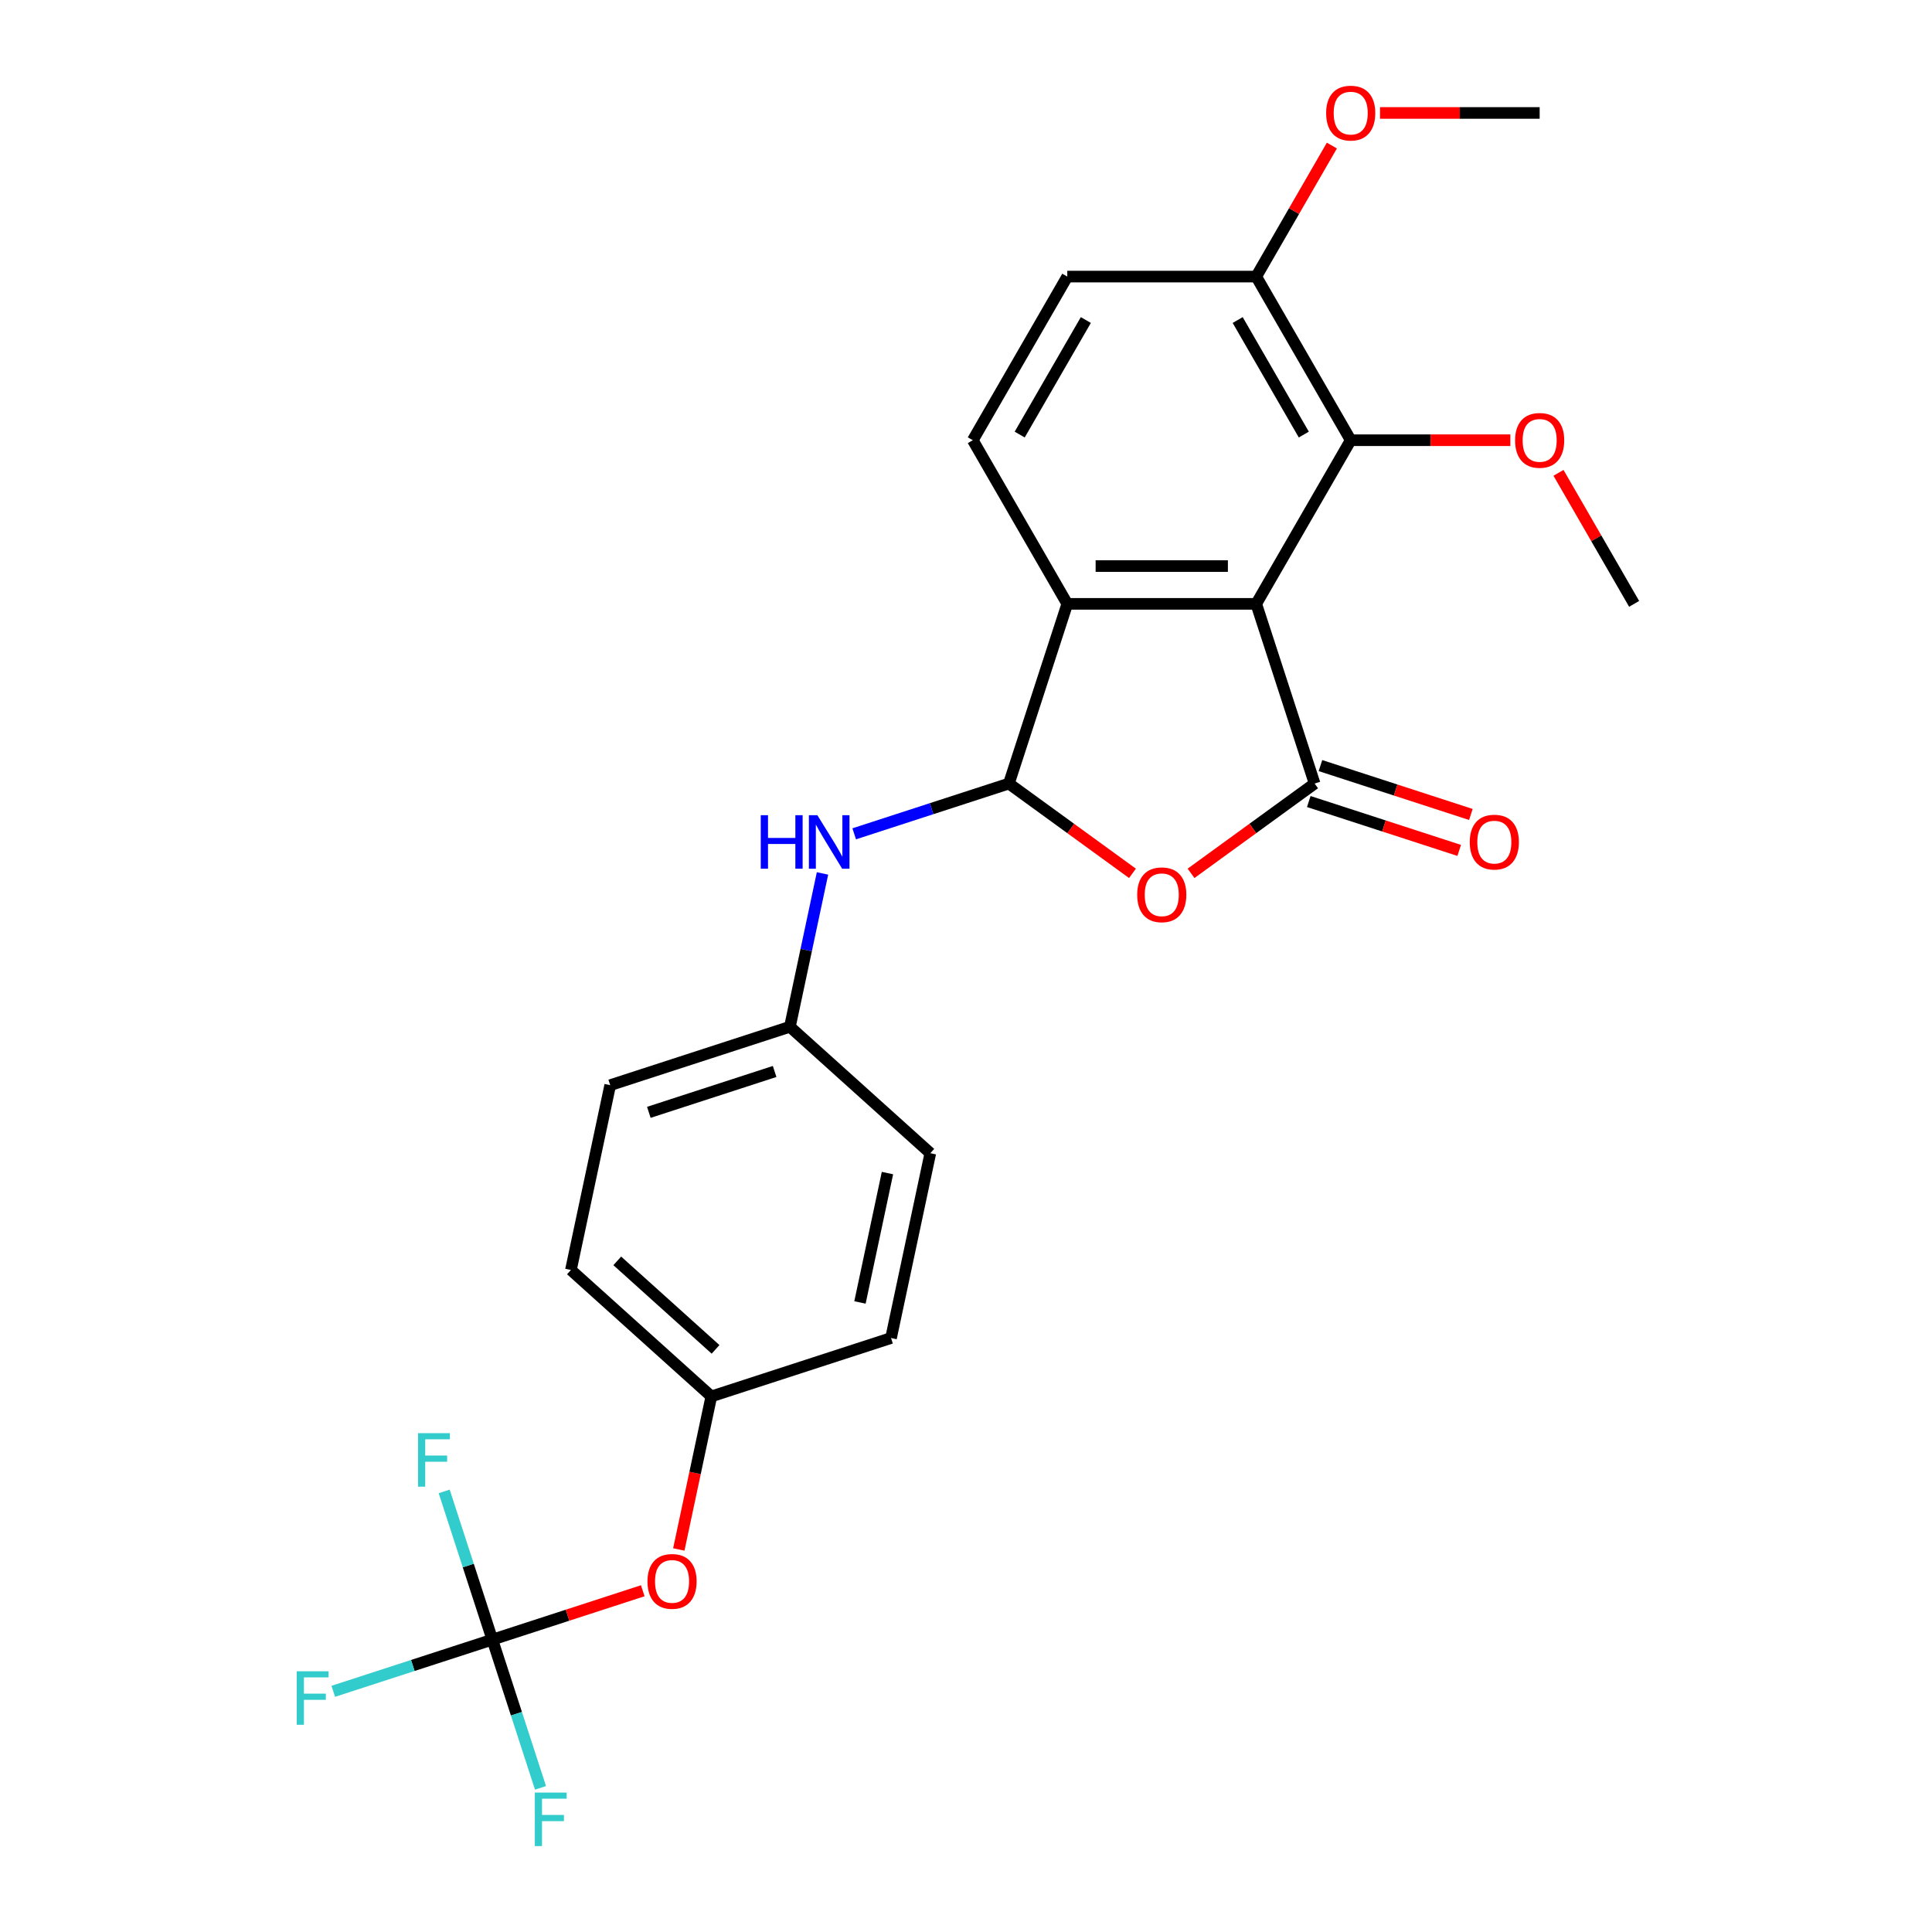 <?xml version='1.0' encoding='iso-8859-1'?>
<svg version='1.1' baseProfile='full'
              xmlns='http://www.w3.org/2000/svg'
                      xmlns:rdkit='http://www.rdkit.org/xml'
                      xmlns:xlink='http://www.w3.org/1999/xlink'
                  xml:space='preserve'
width='1000px' height='1000px' viewBox='0 0 1000 1000'>
<!-- END OF HEADER -->
<rect style='opacity:1.0;fill:#FFFFFF;stroke:none' width='1000' height='1000' x='0' y='0'> </rect>
<path class='bond-0' d='M 650.224,312.556 L 680.446,405.57' style='fill:none;fill-rule:evenodd;stroke:#000000;stroke-width:6px;stroke-linecap:butt;stroke-linejoin:miter;stroke-opacity:1' />
<path class='bond-3' d='M 650.224,312.556 L 552.423,312.556' style='fill:none;fill-rule:evenodd;stroke:#000000;stroke-width:6px;stroke-linecap:butt;stroke-linejoin:miter;stroke-opacity:1' />
<path class='bond-3' d='M 635.554,292.996 L 567.093,292.996' style='fill:none;fill-rule:evenodd;stroke:#000000;stroke-width:6px;stroke-linecap:butt;stroke-linejoin:miter;stroke-opacity:1' />
<path class='bond-4' d='M 650.224,312.556 L 699.124,227.858' style='fill:none;fill-rule:evenodd;stroke:#000000;stroke-width:6px;stroke-linecap:butt;stroke-linejoin:miter;stroke-opacity:1' />
<path class='bond-1' d='M 680.446,405.57 L 648.464,428.806' style='fill:none;fill-rule:evenodd;stroke:#000000;stroke-width:6px;stroke-linecap:butt;stroke-linejoin:miter;stroke-opacity:1' />
<path class='bond-1' d='M 648.464,428.806 L 616.483,452.042' style='fill:none;fill-rule:evenodd;stroke:#FF0000;stroke-width:6px;stroke-linecap:butt;stroke-linejoin:miter;stroke-opacity:1' />
<path class='bond-8' d='M 677.424,414.872 L 716.351,427.52' style='fill:none;fill-rule:evenodd;stroke:#000000;stroke-width:6px;stroke-linecap:butt;stroke-linejoin:miter;stroke-opacity:1' />
<path class='bond-8' d='M 716.351,427.52 L 755.279,440.168' style='fill:none;fill-rule:evenodd;stroke:#FF0000;stroke-width:6px;stroke-linecap:butt;stroke-linejoin:miter;stroke-opacity:1' />
<path class='bond-8' d='M 683.468,396.269 L 722.396,408.917' style='fill:none;fill-rule:evenodd;stroke:#000000;stroke-width:6px;stroke-linecap:butt;stroke-linejoin:miter;stroke-opacity:1' />
<path class='bond-8' d='M 722.396,408.917 L 761.323,421.566' style='fill:none;fill-rule:evenodd;stroke:#FF0000;stroke-width:6px;stroke-linecap:butt;stroke-linejoin:miter;stroke-opacity:1' />
<path class='bond-25' d='M 586.164,452.042 L 554.183,428.806' style='fill:none;fill-rule:evenodd;stroke:#FF0000;stroke-width:6px;stroke-linecap:butt;stroke-linejoin:miter;stroke-opacity:1' />
<path class='bond-25' d='M 554.183,428.806 L 522.201,405.57' style='fill:none;fill-rule:evenodd;stroke:#000000;stroke-width:6px;stroke-linecap:butt;stroke-linejoin:miter;stroke-opacity:1' />
<path class='bond-2' d='M 522.201,405.57 L 552.423,312.556' style='fill:none;fill-rule:evenodd;stroke:#000000;stroke-width:6px;stroke-linecap:butt;stroke-linejoin:miter;stroke-opacity:1' />
<path class='bond-6' d='M 522.201,405.57 L 482.168,418.578' style='fill:none;fill-rule:evenodd;stroke:#000000;stroke-width:6px;stroke-linecap:butt;stroke-linejoin:miter;stroke-opacity:1' />
<path class='bond-6' d='M 482.168,418.578 L 442.136,431.585' style='fill:none;fill-rule:evenodd;stroke:#0000FF;stroke-width:6px;stroke-linecap:butt;stroke-linejoin:miter;stroke-opacity:1' />
<path class='bond-7' d='M 552.423,312.556 L 503.523,227.858' style='fill:none;fill-rule:evenodd;stroke:#000000;stroke-width:6px;stroke-linecap:butt;stroke-linejoin:miter;stroke-opacity:1' />
<path class='bond-9' d='M 699.124,227.858 L 650.224,143.16' style='fill:none;fill-rule:evenodd;stroke:#000000;stroke-width:6px;stroke-linecap:butt;stroke-linejoin:miter;stroke-opacity:1' />
<path class='bond-9' d='M 674.85,224.934 L 640.619,165.645' style='fill:none;fill-rule:evenodd;stroke:#000000;stroke-width:6px;stroke-linecap:butt;stroke-linejoin:miter;stroke-opacity:1' />
<path class='bond-17' d='M 699.124,227.858 L 740.445,227.858' style='fill:none;fill-rule:evenodd;stroke:#000000;stroke-width:6px;stroke-linecap:butt;stroke-linejoin:miter;stroke-opacity:1' />
<path class='bond-17' d='M 740.445,227.858 L 781.766,227.858' style='fill:none;fill-rule:evenodd;stroke:#FF0000;stroke-width:6px;stroke-linecap:butt;stroke-linejoin:miter;stroke-opacity:1' />
<path class='bond-5' d='M 254.837,848.669 L 293.765,836.021' style='fill:none;fill-rule:evenodd;stroke:#000000;stroke-width:6px;stroke-linecap:butt;stroke-linejoin:miter;stroke-opacity:1' />
<path class='bond-5' d='M 293.765,836.021 L 332.692,823.372' style='fill:none;fill-rule:evenodd;stroke:#FF0000;stroke-width:6px;stroke-linecap:butt;stroke-linejoin:miter;stroke-opacity:1' />
<path class='bond-13' d='M 254.837,848.669 L 213.67,862.045' style='fill:none;fill-rule:evenodd;stroke:#000000;stroke-width:6px;stroke-linecap:butt;stroke-linejoin:miter;stroke-opacity:1' />
<path class='bond-13' d='M 213.67,862.045 L 172.503,875.421' style='fill:none;fill-rule:evenodd;stroke:#33CCCC;stroke-width:6px;stroke-linecap:butt;stroke-linejoin:miter;stroke-opacity:1' />
<path class='bond-14' d='M 254.837,848.669 L 267.301,887.029' style='fill:none;fill-rule:evenodd;stroke:#000000;stroke-width:6px;stroke-linecap:butt;stroke-linejoin:miter;stroke-opacity:1' />
<path class='bond-14' d='M 267.301,887.029 L 279.765,925.389' style='fill:none;fill-rule:evenodd;stroke:#33CCCC;stroke-width:6px;stroke-linecap:butt;stroke-linejoin:miter;stroke-opacity:1' />
<path class='bond-15' d='M 254.837,848.669 L 242.373,810.309' style='fill:none;fill-rule:evenodd;stroke:#000000;stroke-width:6px;stroke-linecap:butt;stroke-linejoin:miter;stroke-opacity:1' />
<path class='bond-15' d='M 242.373,810.309 L 229.909,771.948' style='fill:none;fill-rule:evenodd;stroke:#33CCCC;stroke-width:6px;stroke-linecap:butt;stroke-linejoin:miter;stroke-opacity:1' />
<path class='bond-12' d='M 425.724,452.086 L 417.288,491.771' style='fill:none;fill-rule:evenodd;stroke:#0000FF;stroke-width:6px;stroke-linecap:butt;stroke-linejoin:miter;stroke-opacity:1' />
<path class='bond-12' d='M 417.288,491.771 L 408.853,531.456' style='fill:none;fill-rule:evenodd;stroke:#000000;stroke-width:6px;stroke-linecap:butt;stroke-linejoin:miter;stroke-opacity:1' />
<path class='bond-26' d='M 503.523,227.858 L 552.423,143.16' style='fill:none;fill-rule:evenodd;stroke:#000000;stroke-width:6px;stroke-linecap:butt;stroke-linejoin:miter;stroke-opacity:1' />
<path class='bond-26' d='M 527.797,224.934 L 562.028,165.645' style='fill:none;fill-rule:evenodd;stroke:#000000;stroke-width:6px;stroke-linecap:butt;stroke-linejoin:miter;stroke-opacity:1' />
<path class='bond-11' d='M 650.224,143.16 L 552.423,143.16' style='fill:none;fill-rule:evenodd;stroke:#000000;stroke-width:6px;stroke-linecap:butt;stroke-linejoin:miter;stroke-opacity:1' />
<path class='bond-20' d='M 650.224,143.16 L 669.801,109.252' style='fill:none;fill-rule:evenodd;stroke:#000000;stroke-width:6px;stroke-linecap:butt;stroke-linejoin:miter;stroke-opacity:1' />
<path class='bond-20' d='M 669.801,109.252 L 689.378,75.343' style='fill:none;fill-rule:evenodd;stroke:#FF0000;stroke-width:6px;stroke-linecap:butt;stroke-linejoin:miter;stroke-opacity:1' />
<path class='bond-10' d='M 351.348,801.997 L 359.767,762.39' style='fill:none;fill-rule:evenodd;stroke:#FF0000;stroke-width:6px;stroke-linecap:butt;stroke-linejoin:miter;stroke-opacity:1' />
<path class='bond-10' d='M 359.767,762.39 L 368.185,722.783' style='fill:none;fill-rule:evenodd;stroke:#000000;stroke-width:6px;stroke-linecap:butt;stroke-linejoin:miter;stroke-opacity:1' />
<path class='bond-18' d='M 408.853,531.456 L 481.533,596.897' style='fill:none;fill-rule:evenodd;stroke:#000000;stroke-width:6px;stroke-linecap:butt;stroke-linejoin:miter;stroke-opacity:1' />
<path class='bond-19' d='M 408.853,531.456 L 315.839,561.678' style='fill:none;fill-rule:evenodd;stroke:#000000;stroke-width:6px;stroke-linecap:butt;stroke-linejoin:miter;stroke-opacity:1' />
<path class='bond-19' d='M 400.945,554.592 L 335.835,575.748' style='fill:none;fill-rule:evenodd;stroke:#000000;stroke-width:6px;stroke-linecap:butt;stroke-linejoin:miter;stroke-opacity:1' />
<path class='bond-16' d='M 368.185,722.783 L 295.505,657.342' style='fill:none;fill-rule:evenodd;stroke:#000000;stroke-width:6px;stroke-linecap:butt;stroke-linejoin:miter;stroke-opacity:1' />
<path class='bond-16' d='M 370.371,698.431 L 319.495,652.622' style='fill:none;fill-rule:evenodd;stroke:#000000;stroke-width:6px;stroke-linecap:butt;stroke-linejoin:miter;stroke-opacity:1' />
<path class='bond-27' d='M 368.185,722.783 L 461.199,692.561' style='fill:none;fill-rule:evenodd;stroke:#000000;stroke-width:6px;stroke-linecap:butt;stroke-linejoin:miter;stroke-opacity:1' />
<path class='bond-23' d='M 806.671,244.739 L 826.248,278.648' style='fill:none;fill-rule:evenodd;stroke:#FF0000;stroke-width:6px;stroke-linecap:butt;stroke-linejoin:miter;stroke-opacity:1' />
<path class='bond-23' d='M 826.248,278.648 L 845.825,312.556' style='fill:none;fill-rule:evenodd;stroke:#000000;stroke-width:6px;stroke-linecap:butt;stroke-linejoin:miter;stroke-opacity:1' />
<path class='bond-21' d='M 481.533,596.897 L 461.199,692.561' style='fill:none;fill-rule:evenodd;stroke:#000000;stroke-width:6px;stroke-linecap:butt;stroke-linejoin:miter;stroke-opacity:1' />
<path class='bond-21' d='M 459.35,607.18 L 445.117,674.145' style='fill:none;fill-rule:evenodd;stroke:#000000;stroke-width:6px;stroke-linecap:butt;stroke-linejoin:miter;stroke-opacity:1' />
<path class='bond-22' d='M 315.839,561.678 L 295.505,657.342' style='fill:none;fill-rule:evenodd;stroke:#000000;stroke-width:6px;stroke-linecap:butt;stroke-linejoin:miter;stroke-opacity:1' />
<path class='bond-24' d='M 714.283,58.462 L 755.604,58.462' style='fill:none;fill-rule:evenodd;stroke:#FF0000;stroke-width:6px;stroke-linecap:butt;stroke-linejoin:miter;stroke-opacity:1' />
<path class='bond-24' d='M 755.604,58.462 L 796.925,58.462' style='fill:none;fill-rule:evenodd;stroke:#000000;stroke-width:6px;stroke-linecap:butt;stroke-linejoin:miter;stroke-opacity:1' />
<path  class='atom-2' d='M 588.609 463.134
Q 588.609 456.484, 591.895 452.768
Q 595.182 449.051, 601.323 449.051
Q 607.465 449.051, 610.751 452.768
Q 614.038 456.484, 614.038 463.134
Q 614.038 469.863, 610.712 473.697
Q 607.387 477.492, 601.323 477.492
Q 595.221 477.492, 591.895 473.697
Q 588.609 469.902, 588.609 463.134
M 601.323 474.362
Q 605.548 474.362, 607.817 471.545
Q 610.126 468.689, 610.126 463.134
Q 610.126 457.697, 607.817 454.958
Q 605.548 452.181, 601.323 452.181
Q 597.098 452.181, 594.79 454.919
Q 592.521 457.658, 592.521 463.134
Q 592.521 468.729, 594.79 471.545
Q 597.098 474.362, 601.323 474.362
' fill='#FF0000'/>
<path  class='atom-7' d='M 393.764 421.944
L 397.519 421.944
L 397.519 433.719
L 411.681 433.719
L 411.681 421.944
L 415.436 421.944
L 415.436 449.641
L 411.681 449.641
L 411.681 436.849
L 397.519 436.849
L 397.519 449.641
L 393.764 449.641
L 393.764 421.944
' fill='#0000FF'/>
<path  class='atom-7' d='M 423.065 421.944
L 432.141 436.614
Q 433.04 438.061, 434.488 440.682
Q 435.935 443.304, 436.013 443.46
L 436.013 421.944
L 439.691 421.944
L 439.691 449.641
L 435.896 449.641
L 426.155 433.602
Q 425.021 431.724, 423.808 429.572
Q 422.634 427.421, 422.282 426.756
L 422.282 449.641
L 418.683 449.641
L 418.683 421.944
L 423.065 421.944
' fill='#0000FF'/>
<path  class='atom-9' d='M 760.746 435.871
Q 760.746 429.22, 764.032 425.504
Q 767.318 421.787, 773.46 421.787
Q 779.602 421.787, 782.888 425.504
Q 786.174 429.22, 786.174 435.871
Q 786.174 442.599, 782.849 446.433
Q 779.524 450.228, 773.46 450.228
Q 767.357 450.228, 764.032 446.433
Q 760.746 442.638, 760.746 435.871
M 773.46 447.098
Q 777.685 447.098, 779.954 444.282
Q 782.262 441.426, 782.262 435.871
Q 782.262 430.433, 779.954 427.695
Q 777.685 424.917, 773.46 424.917
Q 769.235 424.917, 766.927 427.655
Q 764.658 430.394, 764.658 435.871
Q 764.658 441.465, 766.927 444.282
Q 769.235 447.098, 773.46 447.098
' fill='#FF0000'/>
<path  class='atom-11' d='M 335.137 818.525
Q 335.137 811.875, 338.423 808.158
Q 341.709 804.442, 347.851 804.442
Q 353.993 804.442, 357.279 808.158
Q 360.565 811.875, 360.565 818.525
Q 360.565 825.254, 357.24 829.087
Q 353.915 832.882, 347.851 832.882
Q 341.748 832.882, 338.423 829.087
Q 335.137 825.293, 335.137 818.525
M 347.851 829.752
Q 352.076 829.752, 354.345 826.936
Q 356.653 824.08, 356.653 818.525
Q 356.653 813.087, 354.345 810.349
Q 352.076 807.571, 347.851 807.571
Q 343.626 807.571, 341.318 810.31
Q 339.049 813.048, 339.049 818.525
Q 339.049 824.119, 341.318 826.936
Q 343.626 829.752, 347.851 829.752
' fill='#FF0000'/>
<path  class='atom-14' d='M 153.588 865.042
L 170.058 865.042
L 170.058 868.211
L 157.305 868.211
L 157.305 876.622
L 168.65 876.622
L 168.65 879.83
L 157.305 879.83
L 157.305 892.74
L 153.588 892.74
L 153.588 865.042
' fill='#33CCCC'/>
<path  class='atom-15' d='M 276.824 927.834
L 293.294 927.834
L 293.294 931.003
L 280.541 931.003
L 280.541 939.414
L 291.886 939.414
L 291.886 942.622
L 280.541 942.622
L 280.541 955.531
L 276.824 955.531
L 276.824 927.834
' fill='#33CCCC'/>
<path  class='atom-16' d='M 216.38 741.806
L 232.85 741.806
L 232.85 744.975
L 220.097 744.975
L 220.097 753.386
L 231.442 753.386
L 231.442 756.594
L 220.097 756.594
L 220.097 769.503
L 216.38 769.503
L 216.38 741.806
' fill='#33CCCC'/>
<path  class='atom-18' d='M 784.211 227.937
Q 784.211 221.286, 787.497 217.57
Q 790.783 213.853, 796.925 213.853
Q 803.067 213.853, 806.353 217.57
Q 809.639 221.286, 809.639 227.937
Q 809.639 234.665, 806.314 238.499
Q 802.989 242.294, 796.925 242.294
Q 790.822 242.294, 787.497 238.499
Q 784.211 234.704, 784.211 227.937
M 796.925 239.164
Q 801.15 239.164, 803.419 236.347
Q 805.727 233.492, 805.727 227.937
Q 805.727 222.499, 803.419 219.76
Q 801.15 216.983, 796.925 216.983
Q 792.7 216.983, 790.392 219.721
Q 788.123 222.46, 788.123 227.937
Q 788.123 233.531, 790.392 236.347
Q 792.7 239.164, 796.925 239.164
' fill='#FF0000'/>
<path  class='atom-21' d='M 686.41 58.541
Q 686.41 51.89, 689.696 48.174
Q 692.982 44.457, 699.124 44.457
Q 705.266 44.457, 708.552 48.174
Q 711.838 51.89, 711.838 58.541
Q 711.838 65.269, 708.513 69.103
Q 705.188 72.898, 699.124 72.898
Q 693.021 72.898, 689.696 69.103
Q 686.41 65.308, 686.41 58.541
M 699.124 69.768
Q 703.349 69.768, 705.618 66.952
Q 707.926 64.096, 707.926 58.541
Q 707.926 53.103, 705.618 50.365
Q 703.349 47.587, 699.124 47.587
Q 694.899 47.587, 692.591 50.325
Q 690.322 53.064, 690.322 58.541
Q 690.322 64.135, 692.591 66.952
Q 694.899 69.768, 699.124 69.768
' fill='#FF0000'/>
</svg>
